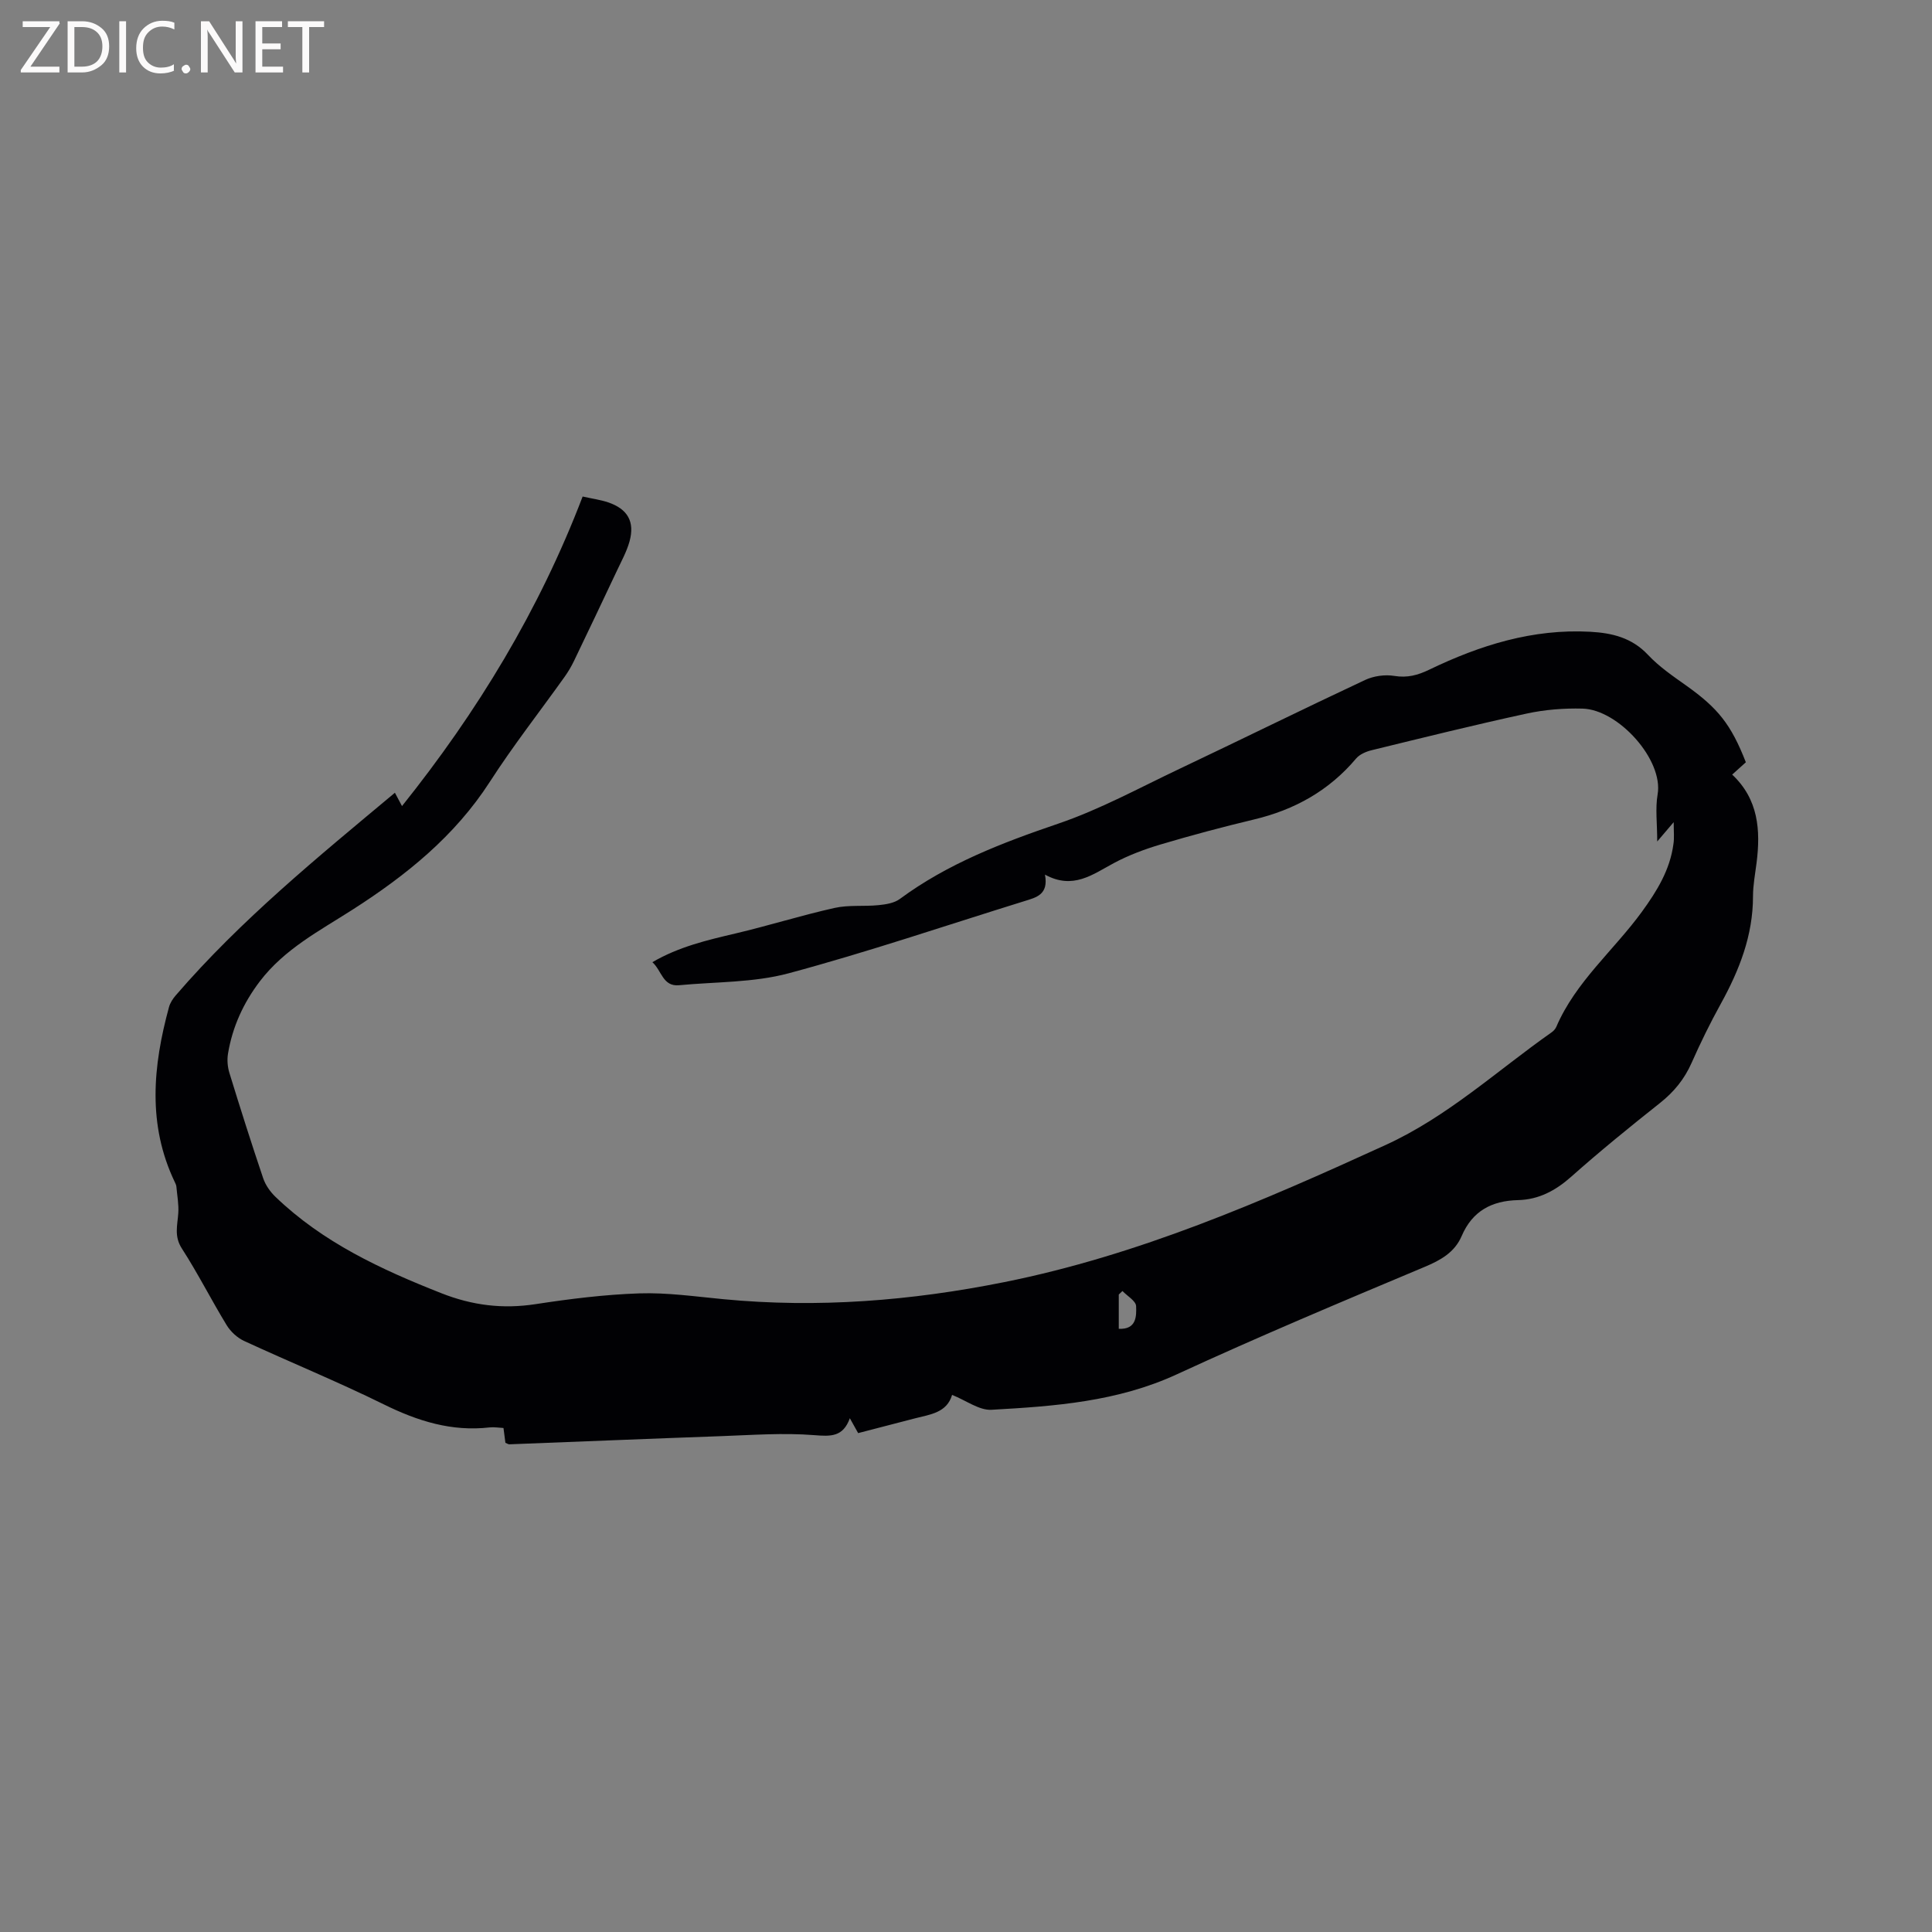 <svg enable-background="new 0 0 400 400" viewBox="0 0 400 400" xmlns="http://www.w3.org/2000/svg"><rect x="0" y="0" width="400" height="400" fill="#808080" stroke="none"/><path d="m346.52 170.22c-1.27 1.49-2.06 2.41-3.41 4 0-3.75-.42-6.82.08-9.74 1.25-7.15-8.12-17.58-15.55-17.77-3.85-.1-7.81.21-11.57 1.03-10.75 2.33-21.43 4.98-32.11 7.59-1.15.28-2.46.85-3.19 1.71-5.62 6.67-12.76 10.63-21.17 12.63-6.48 1.55-12.93 3.27-19.32 5.17-3.32.99-6.64 2.23-9.68 3.86-4.39 2.35-8.45 5.56-14.25 2.38.78 4.15-1.79 4.72-4.23 5.48-16.27 5.04-32.41 10.54-48.84 14.95-7.26 1.95-15.1 1.75-22.68 2.47-3.39.32-3.59-3.03-5.53-4.77 5.48-3.2 11.31-4.56 17.18-5.94 6.88-1.62 13.64-3.75 20.53-5.29 2.94-.66 6.09-.27 9.12-.58 1.51-.15 3.24-.42 4.4-1.28 9.94-7.34 21.2-11.64 32.79-15.59 8.66-2.95 16.82-7.42 25.13-11.36 12.82-6.08 25.54-12.36 38.39-18.38 1.79-.84 4.12-1.17 6.06-.85 2.7.44 4.85-.14 7.24-1.29 10.51-5.07 21.44-8.5 33.32-7.85 4.56.25 8.64 1.23 11.98 4.79 2.3 2.45 5.16 4.4 7.92 6.36 6.55 4.66 9.26 8.01 12.33 15.87-.87.78-1.78 1.6-2.83 2.55 5.44 5.11 5.9 11.51 5.05 18.26-.29 2.31-.74 4.63-.74 6.95 0 8.1-2.83 15.28-6.66 22.23-2.2 3.98-4.21 8.08-6.05 12.24-1.5 3.39-3.67 6.04-6.58 8.34-6.23 4.94-12.41 9.96-18.35 15.24-3.24 2.88-6.73 4.74-11.01 4.84-5.44.13-9.44 2.25-11.66 7.42-1.46 3.41-4.34 5.01-7.73 6.43-17.17 7.21-34.35 14.42-51.25 22.22-12.29 5.67-25.3 6.61-38.38 7.34-2.55.14-5.22-1.92-8.15-3.08-1.09 3.7-4.52 4.04-7.66 4.85-3.88 1.01-7.76 2.02-11.79 3.06-.54-.97-1.04-1.86-1.72-3.08-1.41 3.89-3.92 3.78-7.39 3.5-6.38-.51-12.86-.02-19.29.21-14.61.52-29.22 1.13-43.83 1.69-.19.01-.39-.15-.8-.31-.12-.89-.25-1.9-.4-3.07-.99-.05-1.94-.22-2.86-.12-7.86.91-14.91-1.31-21.92-4.77-9.49-4.68-19.31-8.69-28.92-13.13-1.41-.65-2.78-1.92-3.6-3.25-3.2-5.24-5.97-10.75-9.3-15.91-1.62-2.52-.9-4.78-.73-7.27.13-1.82-.23-3.68-.39-5.52-.03-.31-.17-.61-.31-.9-5.72-11.91-4.55-24.07-1.22-36.28.24-.87.79-1.72 1.39-2.41 13.49-15.66 29.45-28.65 45.38-41.96.5.94.97 1.82 1.47 2.76 15.61-19.51 28.41-40.55 37.4-64.09 2.05.46 3.71.68 5.26 1.2 4.07 1.38 5.58 4.01 4.44 8.12-.59 2.11-1.69 4.09-2.63 6.1-2.93 6.22-5.88 12.42-8.86 18.62-.55 1.14-1.2 2.24-1.93 3.27-5.17 7.25-10.68 14.28-15.49 21.75-7.26 11.26-17.31 19.35-28.37 26.44-6.85 4.39-14.15 8.17-19.25 14.87-3.41 4.48-5.67 9.43-6.59 14.95-.22 1.3-.1 2.77.29 4.03 2.24 7.29 4.54 14.55 6.98 21.77.48 1.42 1.45 2.81 2.54 3.86 9.82 9.45 21.86 15.04 34.37 19.97 6.42 2.53 12.71 3.3 19.49 2.26 7.11-1.09 14.31-1.99 21.49-2.23 5.77-.19 11.58.65 17.36 1.2 19.57 1.88 38.88.34 58.14-3.52 27.77-5.56 53.41-16.7 78.98-28.39 12.88-5.89 23.03-15.34 34.33-23.29.42-.29.84-.72 1.03-1.17 4.02-9.37 11.92-15.85 17.75-23.87 3.09-4.25 5.79-8.64 6.5-13.95.21-1.25.06-2.58.06-4.57zm-114.13 97.07c-.25.24-.51.48-.76.73v7.09c3.68.19 3.67-2.62 3.59-4.69-.05-1.08-1.83-2.09-2.83-3.13z" fill="#010104"/><g fill="#fbfafa"><path d="m12.4 4.8-6.1 9h6v1.2h-8v-.5l6.1-8.9h-5.7v-1.2h7.6v.4z"/><path d="m14 15v-10.6h3c1.6 0 2.9.5 4 1.4s1.6 2.2 1.6 3.8-.5 3-1.6 3.9-2.4 1.5-4 1.5zm1.4-9.4v8.2h1.6c1.3 0 2.4-.4 3.1-1.1s1.1-1.8 1.1-3.1-.4-2.3-1.2-3-1.8-1-3.1-1z"/><path d="m26.1 4.4v10.6h-1.4v-10.6z"/><path d="m36.1 14.6c-.8.4-1.8.6-2.9.6-1.5 0-2.7-.5-3.6-1.4s-1.4-2.2-1.4-3.8c0-1.7.5-3.1 1.5-4.1s2.3-1.6 3.9-1.6c1 0 1.8.1 2.5.4v1.4c-.8-.4-1.6-.6-2.5-.6-1.2 0-2.1.4-2.9 1.2s-1.1 1.8-1.1 3.2c0 1.3.3 2.3 1 3s1.6 1.1 2.7 1.1c1 0 2-.2 2.7-.7v1.3z"/><path d="m37.6 14.3c0-.2.1-.5.3-.6s.4-.3.6-.3c.3 0 .5.1.6.3s.3.4.3.6-.1.4-.3.6-.4.3-.6.3c-.3 0-.5-.1-.6-.3s-.3-.4-.3-.6z"/><path d="m50.2 15h-1.6l-5.3-8.2c-.2-.2-.3-.5-.4-.7 0 .2.1.7.1 1.5v7.4h-1.4v-10.6h1.7l5.2 8.1c.2.4.4.6.4.7 0-.3-.1-.8-.1-1.5v-7.3h1.4z"/><path d="m58.6 15h-5.7v-10.6h5.5v1.2h-4.1v3.4h3.8v1.2h-3.8v3.6h4.3z"/><path d="m67.1 5.6h-3.1v9.4h-1.4v-9.4h-3v-1.2h7.5z"/></g></svg>